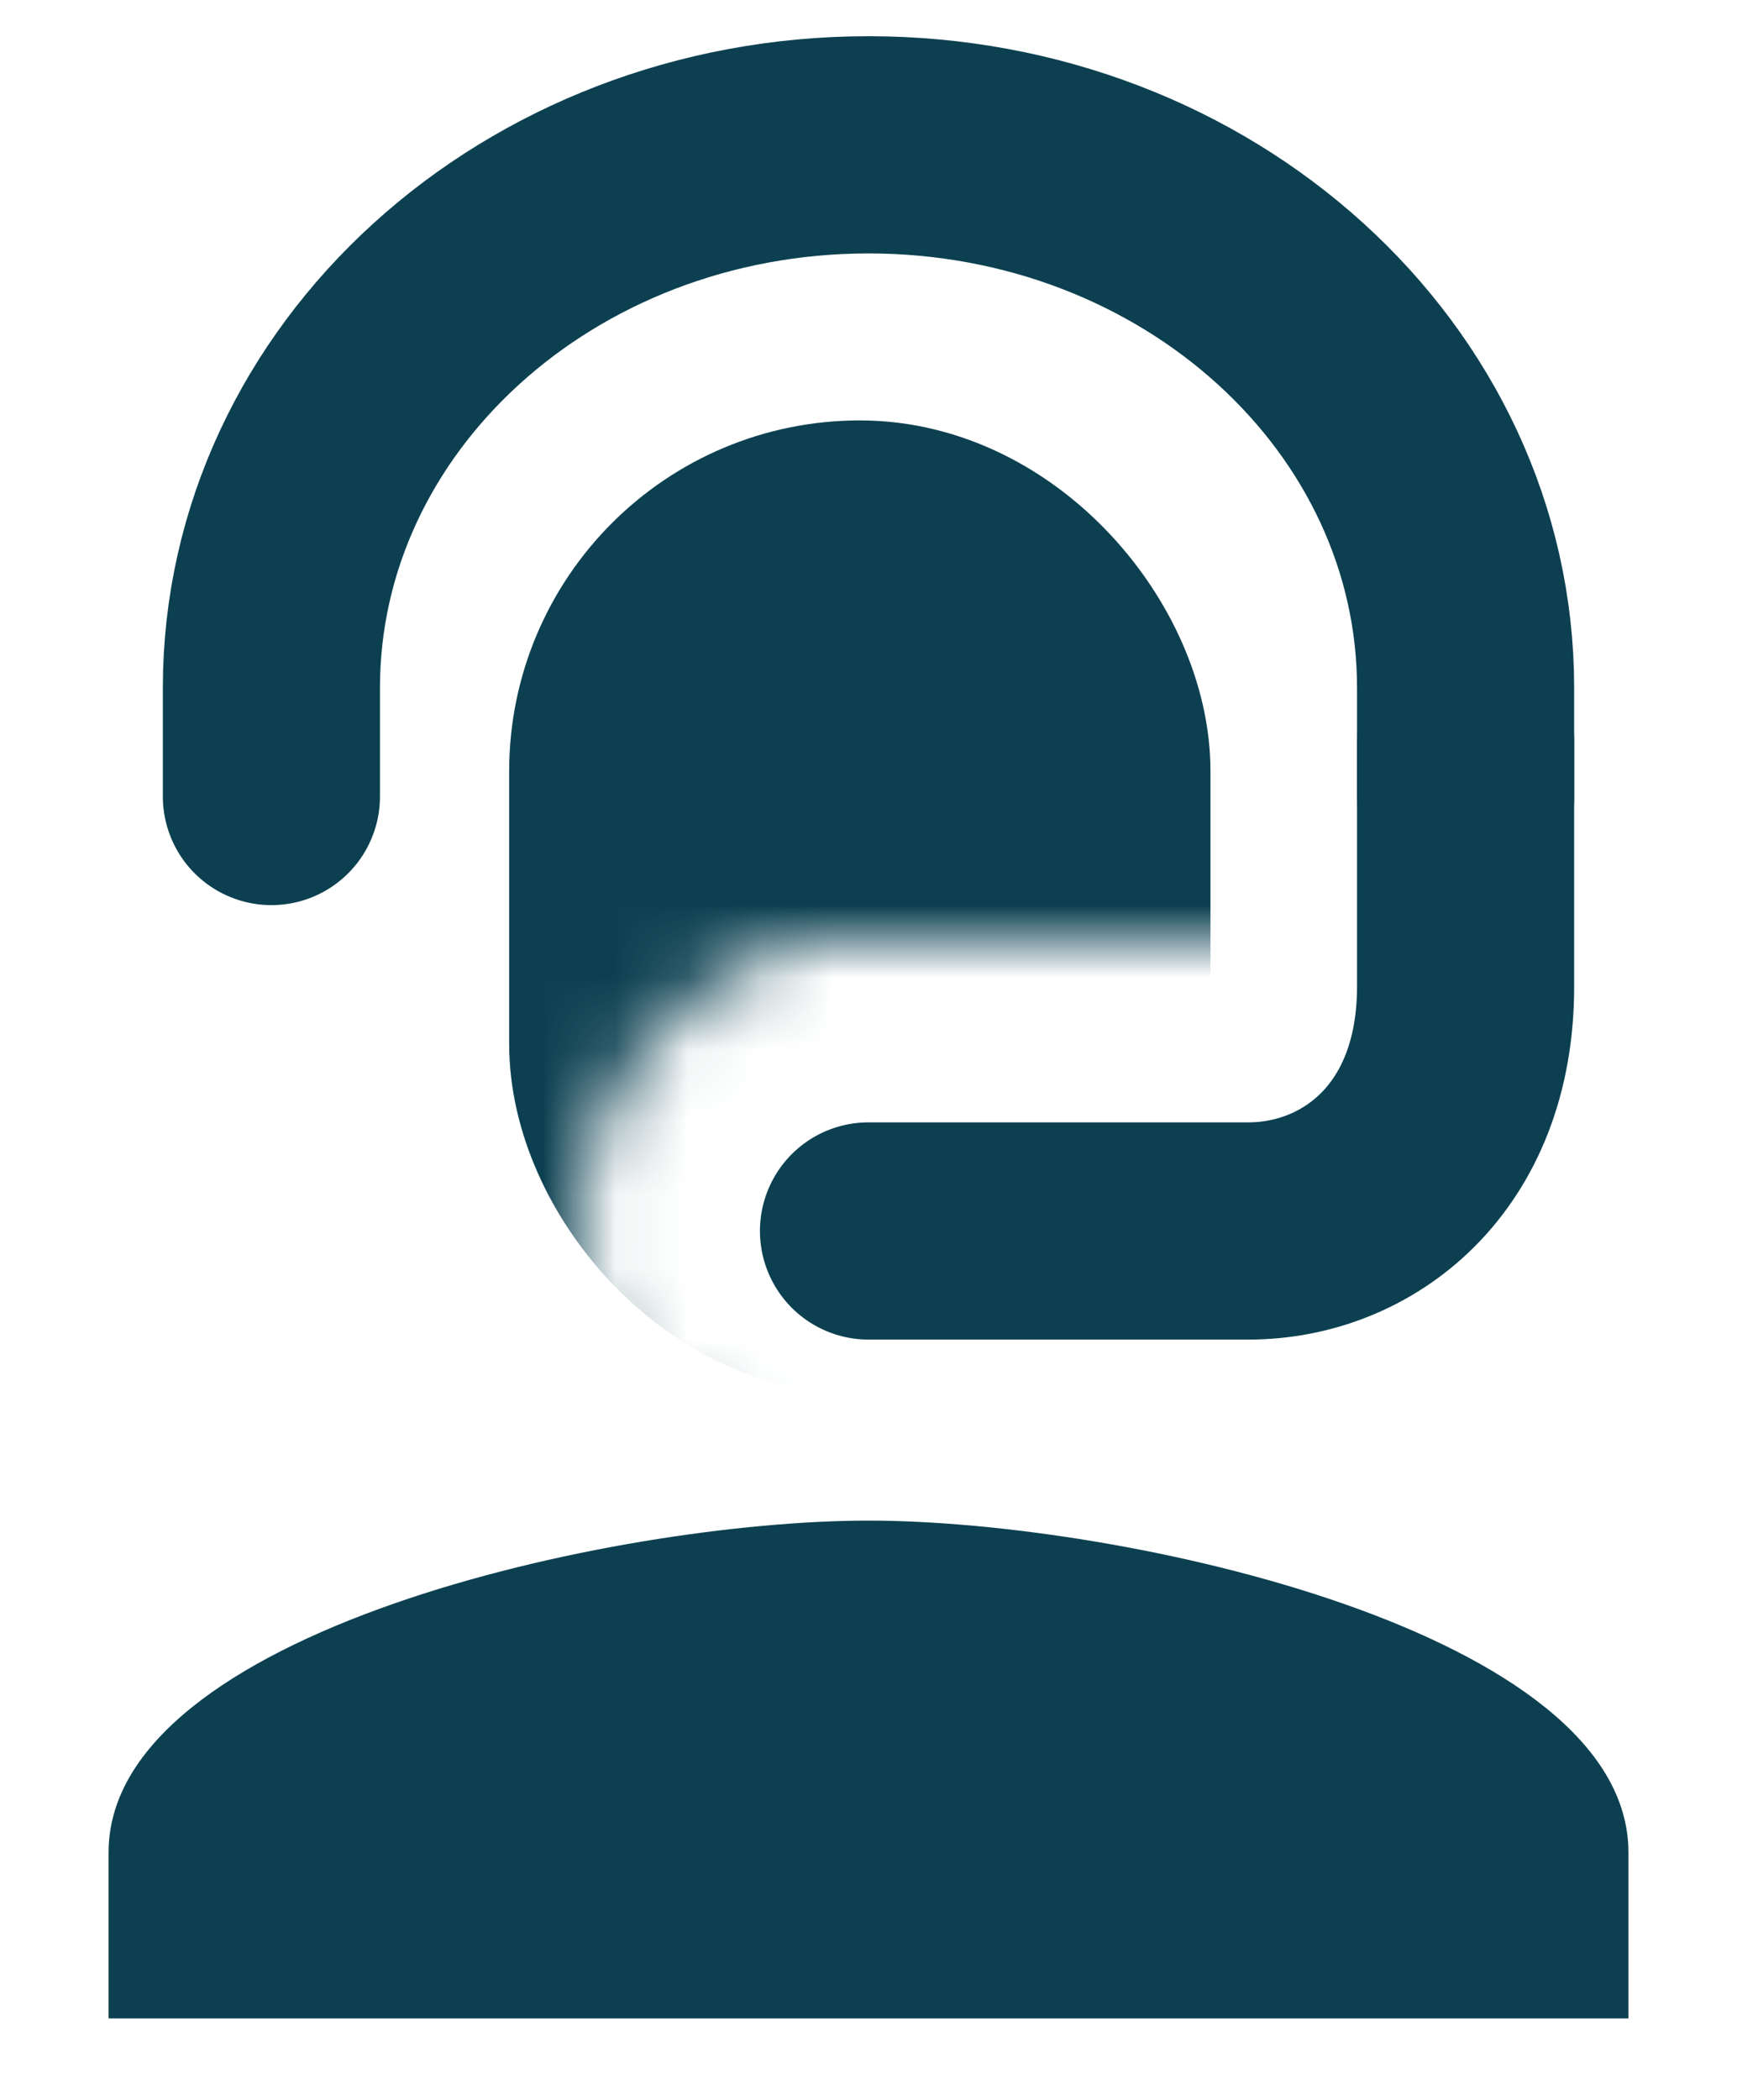 <svg width="24" height="29" viewBox="0 0 24 29" fill="none" xmlns="http://www.w3.org/2000/svg">
<path d="M12 21C8.496 21 1.5 22.535 1.5 25.583V27.875H22.5V25.583C22.5 22.535 15.504 21 12 21Z" fill="#0C4051"/>
<path d="M20.25 10.25V13.625C20.25 15.875 18.75 17 17.25 17C15.75 17 13.5 17 12 17" stroke="#0C4051" stroke-width="3" stroke-linecap="round"/>
<mask id="mask0_2630_82393" style="mask-type:alpha" maskUnits="userSpaceOnUse" x="6" y="4" width="13" height="16">
<path d="M6 7.911V19.644L8.5 20H10.643C10.643 20 8 20 8 17C8 14 11 13 11 13H18.5L19 4H7.548L6 7.911Z" fill="#811F1F"/>
</mask>
<g mask="url(#mask0_2630_82393)">
<rect x="8.785" y="7.556" width="6.19" height="9.956" rx="3.095" fill="#0C4051" stroke="#0C4051" stroke-width="3.5"/>
</g>
<path d="M3.75 11V9.5C3.75 5.358 7.444 2 12 2C16.556 2 20.25 5.358 20.25 9.5V11" stroke="#0C4051" stroke-width="3" stroke-linecap="round"/>
</svg>
